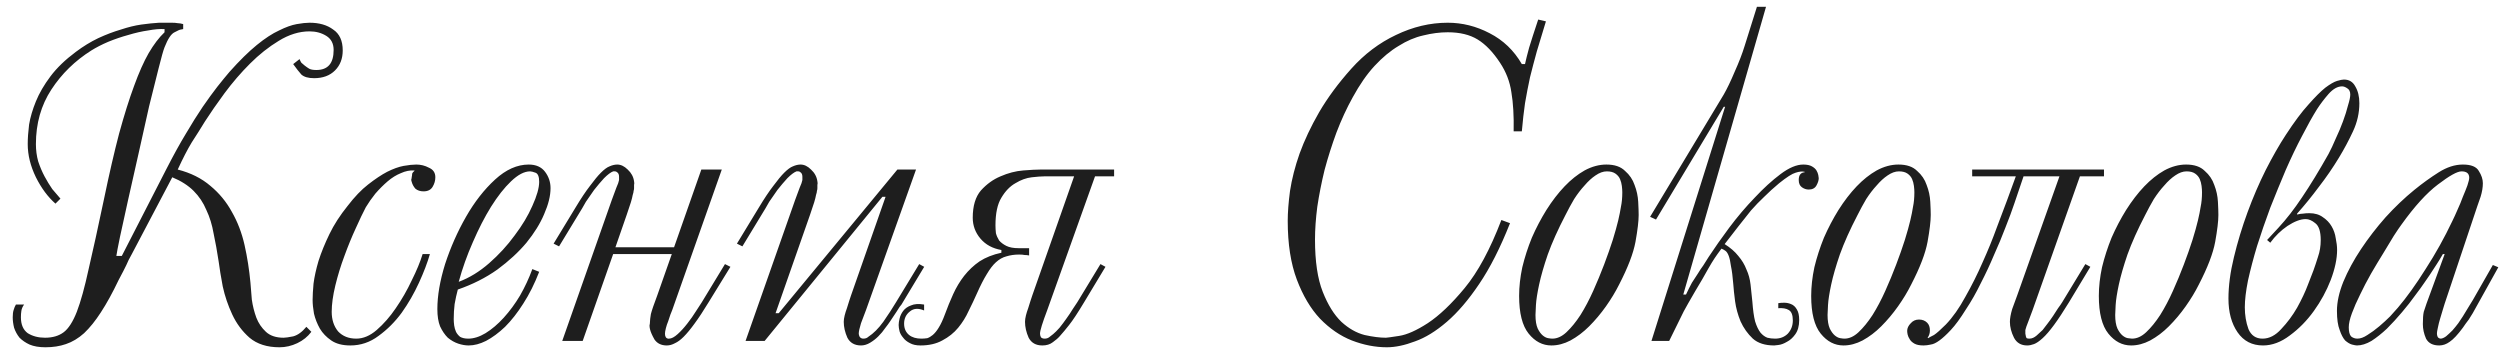 <?xml version="1.0" encoding="UTF-8"?> <svg xmlns="http://www.w3.org/2000/svg" width="176" height="25" viewBox="0 0 176 25" fill="none"><path d="M12.128 12.48L9.28 17.888C9.195 18.059 9.12 18.197 9.056 18.304C9.013 18.411 8.96 18.528 8.896 18.656C8.832 18.784 8.757 18.933 8.672 19.104C8.587 19.253 8.48 19.456 8.352 19.712C7.925 20.608 7.509 21.365 7.104 21.984C6.72 22.581 6.325 23.072 5.92 23.456C5.515 23.819 5.088 24.075 4.64 24.224C4.213 24.373 3.733 24.448 3.2 24.448C2.752 24.448 2.379 24.384 2.08 24.256C1.803 24.128 1.568 23.968 1.376 23.776C1.205 23.563 1.077 23.328 0.992 23.072C0.928 22.816 0.896 22.571 0.896 22.336C0.896 22.123 0.917 21.952 0.96 21.824C1.003 21.675 1.056 21.547 1.12 21.44H1.696C1.589 21.589 1.525 21.739 1.504 21.888C1.483 22.016 1.472 22.165 1.472 22.336C1.472 22.848 1.632 23.221 1.952 23.456C2.293 23.669 2.699 23.776 3.168 23.776C3.701 23.776 4.139 23.648 4.48 23.392C4.821 23.136 5.131 22.656 5.408 21.952C5.685 21.227 5.963 20.224 6.24 18.944C6.539 17.664 6.901 16.011 7.328 13.984C7.691 12.235 8.043 10.709 8.384 9.408C8.747 8.085 9.099 6.965 9.44 6.048C9.781 5.109 10.123 4.341 10.464 3.744C10.827 3.125 11.2 2.635 11.584 2.272V2.048C11.264 2.027 10.88 2.059 10.432 2.144C9.984 2.208 9.515 2.315 9.024 2.464C8.555 2.592 8.085 2.752 7.616 2.944C7.168 3.136 6.773 3.339 6.432 3.552C5.28 4.277 4.341 5.195 3.616 6.304C2.891 7.413 2.528 8.693 2.528 10.144C2.528 10.571 2.581 10.976 2.688 11.36C2.816 11.744 2.965 12.096 3.136 12.416C3.307 12.736 3.488 13.035 3.68 13.312C3.893 13.568 4.085 13.792 4.256 13.984L3.904 14.336C3.371 13.867 2.912 13.248 2.528 12.48C2.144 11.691 1.952 10.912 1.952 10.144C1.952 9.739 1.984 9.28 2.048 8.768C2.133 8.256 2.293 7.712 2.528 7.136C2.763 6.56 3.104 5.973 3.552 5.376C4 4.779 4.597 4.203 5.344 3.648C5.856 3.264 6.379 2.944 6.912 2.688C7.467 2.432 8 2.229 8.512 2.08C9.024 1.909 9.504 1.792 9.952 1.728C10.421 1.664 10.837 1.621 11.2 1.6H12.096C12.267 1.6 12.405 1.611 12.512 1.632C12.619 1.632 12.747 1.653 12.896 1.696V2.048L12.736 2.08C12.672 2.08 12.523 2.144 12.288 2.272C12.053 2.379 11.819 2.731 11.584 3.328C11.499 3.541 11.36 4.032 11.168 4.8C10.976 5.547 10.752 6.443 10.496 7.488C10.261 8.512 10.016 9.611 9.76 10.784C9.504 11.936 9.259 13.024 9.024 14.048C8.811 15.051 8.619 15.925 8.448 16.672C8.299 17.397 8.213 17.845 8.192 18.016H8.576L11.712 11.904C12.203 10.944 12.661 10.112 13.088 9.408C13.515 8.683 13.909 8.053 14.272 7.52C14.656 6.965 14.997 6.496 15.296 6.112C15.616 5.707 15.904 5.355 16.16 5.056C16.864 4.267 17.504 3.637 18.08 3.168C18.656 2.699 19.179 2.357 19.648 2.144C20.117 1.909 20.533 1.76 20.896 1.696C21.259 1.632 21.557 1.6 21.792 1.6C22.475 1.6 23.029 1.76 23.456 2.08C23.904 2.379 24.128 2.869 24.128 3.552C24.128 4.128 23.947 4.597 23.584 4.96C23.221 5.323 22.731 5.504 22.112 5.504C21.707 5.504 21.408 5.419 21.216 5.248C21.045 5.056 20.853 4.811 20.64 4.512L21.088 4.16C21.131 4.267 21.173 4.352 21.216 4.416C21.259 4.459 21.333 4.523 21.44 4.608C21.547 4.693 21.653 4.768 21.76 4.832C21.867 4.896 22.037 4.928 22.272 4.928C23.083 4.928 23.488 4.459 23.488 3.52C23.488 3.072 23.317 2.741 22.976 2.528C22.635 2.315 22.24 2.208 21.792 2.208C21.067 2.208 20.341 2.432 19.616 2.88C18.912 3.307 18.24 3.84 17.6 4.48C16.96 5.12 16.363 5.813 15.808 6.56C15.275 7.285 14.816 7.947 14.432 8.544C14.133 9.035 13.824 9.525 13.504 10.016C13.205 10.507 12.875 11.147 12.512 11.936C13.429 12.171 14.197 12.555 14.816 13.088C15.435 13.6 15.936 14.208 16.32 14.912C16.725 15.616 17.024 16.395 17.216 17.248C17.408 18.101 17.547 18.987 17.632 19.904C17.653 20.245 17.685 20.64 17.728 21.088C17.792 21.536 17.899 21.963 18.048 22.368C18.197 22.752 18.421 23.083 18.72 23.36C19.019 23.637 19.435 23.776 19.968 23.776C20.096 23.776 20.32 23.744 20.64 23.68C20.96 23.595 21.269 23.371 21.568 23.008L21.92 23.36C21.664 23.701 21.333 23.968 20.928 24.16C20.523 24.352 20.107 24.448 19.68 24.448C18.805 24.448 18.101 24.224 17.568 23.776C17.056 23.328 16.651 22.784 16.352 22.144C16.053 21.504 15.829 20.843 15.68 20.16C15.552 19.477 15.456 18.891 15.392 18.4C15.285 17.696 15.168 17.045 15.04 16.448C14.933 15.829 14.763 15.275 14.528 14.784C14.315 14.272 14.016 13.824 13.632 13.44C13.248 13.056 12.747 12.736 12.128 12.48ZM29.752 17.888H30.264C30.094 18.485 29.838 19.157 29.496 19.904C29.155 20.651 28.75 21.355 28.28 22.016C27.811 22.656 27.267 23.2 26.648 23.648C26.051 24.096 25.39 24.32 24.664 24.32C24.11 24.32 23.662 24.203 23.32 23.968C22.979 23.733 22.712 23.456 22.52 23.136C22.328 22.795 22.19 22.443 22.104 22.08C22.04 21.717 22.008 21.397 22.008 21.12C22.008 20.821 22.03 20.437 22.072 19.968C22.136 19.477 22.254 18.944 22.424 18.368C22.616 17.771 22.872 17.141 23.192 16.48C23.512 15.819 23.939 15.157 24.472 14.496C24.963 13.856 25.443 13.355 25.912 12.992C26.403 12.608 26.851 12.309 27.256 12.096C27.683 11.883 28.067 11.744 28.408 11.68C28.771 11.616 29.07 11.584 29.304 11.584C29.624 11.584 29.923 11.659 30.2 11.808C30.499 11.936 30.648 12.16 30.648 12.48C30.648 12.715 30.584 12.939 30.456 13.152C30.328 13.365 30.115 13.472 29.816 13.472C29.582 13.472 29.39 13.408 29.24 13.28C29.112 13.131 29.027 12.971 28.984 12.8C28.963 12.757 28.952 12.704 28.952 12.64C28.974 12.576 28.984 12.523 28.984 12.48C29.006 12.373 29.016 12.288 29.016 12.224C29.038 12.16 29.091 12.096 29.176 12.032V12C28.856 11.979 28.536 12.043 28.216 12.192C27.896 12.32 27.587 12.512 27.288 12.768C26.99 13.024 26.702 13.312 26.424 13.632C26.168 13.952 25.944 14.272 25.752 14.592C25.56 14.955 25.326 15.445 25.048 16.064C24.771 16.661 24.504 17.312 24.248 18.016C23.992 18.699 23.779 19.392 23.608 20.096C23.438 20.8 23.352 21.419 23.352 21.952C23.352 22.507 23.502 22.965 23.8 23.328C24.12 23.669 24.547 23.84 25.08 23.84C25.571 23.84 26.051 23.637 26.52 23.232C27.011 22.805 27.459 22.293 27.864 21.696C28.291 21.077 28.664 20.427 28.984 19.744C29.326 19.061 29.582 18.443 29.752 17.888ZM37.477 18.944L37.958 19.136C37.638 19.968 37.264 20.715 36.837 21.376C36.432 22.016 36.005 22.56 35.557 23.008C35.109 23.435 34.661 23.765 34.214 24C33.787 24.213 33.382 24.32 32.998 24.32C32.763 24.32 32.517 24.277 32.261 24.192C32.005 24.107 31.76 23.968 31.526 23.776C31.312 23.563 31.131 23.296 30.982 22.976C30.854 22.656 30.79 22.251 30.79 21.76C30.79 20.821 30.971 19.765 31.334 18.592C31.718 17.419 32.208 16.309 32.806 15.264C33.403 14.219 34.086 13.344 34.853 12.64C35.621 11.936 36.411 11.584 37.221 11.584C37.733 11.584 38.117 11.755 38.373 12.096C38.63 12.437 38.758 12.821 38.758 13.248C38.758 13.781 38.608 14.389 38.309 15.072C38.032 15.733 37.616 16.405 37.062 17.088C36.507 17.749 35.824 18.379 35.014 18.976C34.203 19.552 33.275 20.021 32.23 20.384C32.144 20.704 32.069 21.045 32.005 21.408C31.963 21.749 31.942 22.101 31.942 22.464C31.942 22.592 31.952 22.741 31.974 22.912C31.995 23.061 32.038 23.211 32.102 23.36C32.166 23.488 32.261 23.605 32.389 23.712C32.539 23.797 32.731 23.84 32.965 23.84C33.349 23.84 33.755 23.712 34.181 23.456C34.63 23.179 35.056 22.816 35.462 22.368C35.888 21.899 36.272 21.376 36.614 20.8C36.955 20.203 37.243 19.584 37.477 18.944ZM32.294 19.84C33.04 19.563 33.755 19.125 34.438 18.528C35.12 17.931 35.718 17.28 36.23 16.576C36.763 15.872 37.179 15.179 37.477 14.496C37.797 13.792 37.958 13.227 37.958 12.8C37.958 12.437 37.872 12.224 37.702 12.16C37.531 12.096 37.403 12.064 37.318 12.064C36.912 12.064 36.464 12.299 35.974 12.768C35.504 13.216 35.035 13.813 34.566 14.56C34.117 15.285 33.691 16.117 33.285 17.056C32.88 17.973 32.55 18.901 32.294 19.84ZM39.582 24L43.07 14.08C43.198 13.717 43.305 13.429 43.39 13.216C43.497 12.981 43.561 12.8 43.582 12.672V12.448C43.582 12.32 43.55 12.224 43.486 12.16C43.422 12.096 43.358 12.064 43.294 12.064H43.166C42.995 12.128 42.782 12.288 42.526 12.544C42.291 12.8 42.057 13.077 41.822 13.376C41.609 13.675 41.417 13.952 41.246 14.208C41.097 14.464 41.011 14.613 40.99 14.656L39.358 17.344L38.974 17.152L40.51 14.624C40.894 13.984 41.235 13.472 41.534 13.088C41.833 12.683 42.089 12.373 42.302 12.16C42.537 11.925 42.739 11.776 42.91 11.712C43.102 11.627 43.283 11.584 43.454 11.584C43.71 11.584 43.955 11.701 44.19 11.936C44.446 12.171 44.595 12.448 44.638 12.768C44.659 12.853 44.659 12.939 44.638 13.024C44.638 13.088 44.638 13.163 44.638 13.248C44.638 13.312 44.627 13.376 44.606 13.44C44.606 13.504 44.585 13.6 44.542 13.728C44.521 13.856 44.478 14.027 44.414 14.24C44.35 14.453 44.254 14.741 44.126 15.104L43.326 17.408H47.454L49.374 11.936H50.814L47.326 21.824C47.305 21.888 47.262 21.995 47.198 22.144C47.155 22.293 47.102 22.453 47.038 22.624C46.974 22.773 46.921 22.933 46.878 23.104C46.835 23.275 46.814 23.403 46.814 23.488C46.814 23.701 46.889 23.819 47.038 23.84H47.102C47.273 23.84 47.475 23.733 47.71 23.52C47.945 23.307 48.169 23.061 48.382 22.784C48.617 22.485 48.819 22.197 48.99 21.92C49.182 21.621 49.321 21.408 49.406 21.28L51.038 18.592L51.422 18.784L49.886 21.28C49.523 21.877 49.193 22.379 48.894 22.784C48.617 23.168 48.361 23.477 48.126 23.712C47.913 23.925 47.71 24.075 47.518 24.16C47.326 24.267 47.134 24.32 46.942 24.32C46.558 24.32 46.27 24.181 46.078 23.904C45.907 23.605 45.801 23.36 45.758 23.168C45.737 23.083 45.726 22.997 45.726 22.912C45.747 22.827 45.758 22.741 45.758 22.656C45.758 22.549 45.779 22.368 45.822 22.112C45.886 21.856 46.035 21.419 46.27 20.8L47.294 17.888H43.166L41.022 24H39.582ZM62.344 13.856H62.12L53.832 24H52.488L55.976 14.08C56.104 13.717 56.211 13.429 56.296 13.216C56.403 12.981 56.467 12.8 56.488 12.672V12.448C56.488 12.32 56.456 12.224 56.392 12.16C56.328 12.096 56.264 12.064 56.2 12.064H56.072C55.902 12.128 55.688 12.288 55.432 12.544C55.198 12.8 54.963 13.077 54.728 13.376C54.515 13.675 54.323 13.952 54.152 14.208C54.003 14.464 53.918 14.613 53.896 14.656L52.264 17.344L51.88 17.152L53.416 14.624C53.8 13.984 54.142 13.472 54.44 13.088C54.739 12.683 54.995 12.373 55.208 12.16C55.443 11.925 55.646 11.776 55.816 11.712C56.008 11.627 56.19 11.584 56.36 11.584C56.616 11.584 56.862 11.701 57.096 11.936C57.352 12.171 57.502 12.448 57.544 12.768C57.566 12.853 57.566 12.939 57.544 13.024C57.544 13.088 57.544 13.163 57.544 13.248C57.544 13.312 57.534 13.376 57.512 13.44C57.512 13.504 57.491 13.6 57.448 13.728C57.427 13.856 57.384 14.027 57.32 14.24C57.256 14.453 57.16 14.741 57.032 15.104L54.6 22.048H54.824L63.176 11.936H64.488L60.968 21.824C60.862 22.101 60.744 22.411 60.616 22.752C60.51 23.093 60.456 23.339 60.456 23.488C60.456 23.552 60.478 23.627 60.52 23.712C60.584 23.797 60.67 23.84 60.776 23.84C60.926 23.84 61.043 23.797 61.128 23.712C61.491 23.477 61.843 23.125 62.184 22.656C62.526 22.165 62.824 21.707 63.08 21.28L64.712 18.592L65.064 18.784L63.56 21.28C63.518 21.344 63.486 21.397 63.464 21.44C63.443 21.461 63.4 21.515 63.336 21.6C63.294 21.664 63.219 21.781 63.112 21.952C63.006 22.101 62.856 22.325 62.664 22.624C62.579 22.752 62.462 22.912 62.312 23.104C62.184 23.296 62.024 23.488 61.832 23.68C61.662 23.851 61.47 24 61.256 24.128C61.043 24.256 60.83 24.32 60.616 24.32C60.168 24.32 59.848 24.139 59.656 23.776C59.486 23.392 59.4 23.019 59.4 22.656C59.4 22.528 59.422 22.379 59.464 22.208C59.507 22.037 59.56 21.867 59.624 21.696C59.688 21.504 59.742 21.333 59.784 21.184C59.848 21.013 59.891 20.885 59.912 20.8L62.344 13.856ZM78.433 12.416H77.089L73.729 21.824C73.559 22.272 73.431 22.635 73.345 22.912C73.26 23.189 73.217 23.381 73.217 23.488C73.217 23.573 73.239 23.659 73.281 23.744C73.345 23.808 73.431 23.84 73.537 23.84C73.665 23.84 73.772 23.808 73.857 23.744C73.943 23.68 74.039 23.605 74.145 23.52C74.273 23.413 74.423 23.264 74.593 23.072C74.764 22.859 74.924 22.645 75.073 22.432C75.244 22.197 75.393 21.973 75.521 21.76C75.671 21.547 75.777 21.387 75.841 21.28L77.473 18.592L77.825 18.784L76.321 21.28C75.873 22.027 75.521 22.56 75.265 22.88C75.031 23.179 74.817 23.435 74.625 23.648C74.497 23.797 74.327 23.947 74.113 24.096C73.921 24.245 73.676 24.32 73.377 24.32C72.929 24.32 72.609 24.139 72.417 23.776C72.247 23.392 72.161 23.019 72.161 22.656C72.161 22.528 72.183 22.379 72.225 22.208C72.268 22.037 72.321 21.867 72.385 21.696C72.449 21.504 72.503 21.333 72.545 21.184C72.609 21.013 72.652 20.885 72.673 20.8L75.617 12.416H73.505C73.313 12.416 73.025 12.437 72.641 12.48C72.257 12.523 71.873 12.661 71.489 12.896C71.105 13.109 70.775 13.451 70.497 13.92C70.22 14.368 70.081 15.019 70.081 15.872C70.081 16.043 70.092 16.224 70.113 16.416C70.156 16.587 70.231 16.757 70.337 16.928C70.465 17.077 70.636 17.205 70.849 17.312C71.063 17.419 71.351 17.472 71.713 17.472H72.449V17.984C72.343 17.963 72.236 17.952 72.129 17.952C72.044 17.931 71.916 17.92 71.745 17.92C71.425 17.92 71.127 17.963 70.849 18.048C70.593 18.112 70.348 18.251 70.113 18.464C69.9 18.656 69.687 18.933 69.473 19.296C69.26 19.637 69.025 20.096 68.769 20.672C68.599 21.056 68.407 21.461 68.193 21.888C68.001 22.315 67.756 22.709 67.457 23.072C67.159 23.435 66.785 23.733 66.337 23.968C65.911 24.203 65.399 24.32 64.801 24.32C64.503 24.32 64.257 24.267 64.065 24.16C63.852 24.053 63.692 23.925 63.585 23.776C63.457 23.627 63.372 23.477 63.329 23.328C63.287 23.157 63.265 23.008 63.265 22.88C63.265 22.752 63.287 22.603 63.329 22.432C63.372 22.24 63.457 22.059 63.585 21.888C63.713 21.717 63.895 21.589 64.129 21.504C64.364 21.397 64.673 21.376 65.057 21.44V21.856C64.652 21.685 64.321 21.707 64.065 21.92C63.788 22.133 63.649 22.421 63.649 22.784C63.649 23.125 63.767 23.392 64.001 23.584C64.215 23.755 64.503 23.84 64.865 23.84C64.993 23.84 65.132 23.829 65.281 23.808C65.409 23.765 65.537 23.691 65.665 23.584C65.815 23.456 65.953 23.285 66.081 23.072C66.231 22.837 66.38 22.517 66.529 22.112C66.7 21.643 66.892 21.173 67.105 20.704C67.319 20.235 67.575 19.808 67.873 19.424C68.193 19.019 68.556 18.677 68.961 18.4C69.388 18.123 69.9 17.92 70.497 17.792V17.6C69.879 17.493 69.388 17.227 69.025 16.8C68.663 16.373 68.481 15.883 68.481 15.328C68.481 14.496 68.673 13.856 69.057 13.408C69.463 12.96 69.921 12.629 70.433 12.416C70.967 12.181 71.5 12.043 72.033 12C72.567 11.957 72.972 11.936 73.249 11.936H78.433V12.416ZM105.697 15.488L106.305 15.712C105.622 17.44 104.897 18.869 104.129 20C103.382 21.109 102.625 21.995 101.857 22.656C101.089 23.317 100.342 23.776 99.617 24.032C98.891 24.309 98.23 24.448 97.632 24.448C96.822 24.448 96.001 24.288 95.168 23.968C94.358 23.648 93.611 23.136 92.928 22.432C92.267 21.728 91.723 20.811 91.296 19.68C90.87 18.549 90.656 17.173 90.656 15.552C90.656 14.955 90.71 14.251 90.817 13.44C90.945 12.608 91.168 11.733 91.489 10.816C91.83 9.877 92.288 8.907 92.865 7.904C93.462 6.88 94.219 5.856 95.136 4.832C96.054 3.808 97.099 3.019 98.272 2.464C99.467 1.888 100.683 1.6 101.921 1.6C102.945 1.6 103.926 1.845 104.865 2.336C105.825 2.827 106.582 3.552 107.137 4.512H107.361C107.425 4.213 107.521 3.829 107.649 3.36C107.798 2.869 108.011 2.208 108.289 1.376L108.833 1.504C108.598 2.272 108.385 2.976 108.193 3.616C108.022 4.235 107.862 4.843 107.713 5.44C107.585 6.037 107.467 6.645 107.361 7.264C107.275 7.861 107.201 8.523 107.137 9.248H106.561C106.582 8.16 106.529 7.243 106.401 6.496C106.294 5.749 106.027 5.056 105.601 4.416C105.11 3.669 104.587 3.125 104.033 2.784C103.478 2.443 102.774 2.272 101.921 2.272C101.366 2.272 100.79 2.347 100.193 2.496C99.617 2.624 99.04 2.869 98.465 3.232C97.888 3.573 97.323 4.043 96.769 4.64C96.235 5.216 95.723 5.952 95.233 6.848C94.806 7.616 94.422 8.448 94.081 9.344C93.76 10.219 93.483 11.093 93.249 11.968C93.035 12.843 92.865 13.707 92.737 14.56C92.63 15.392 92.576 16.16 92.576 16.864C92.576 18.4 92.758 19.627 93.121 20.544C93.483 21.461 93.921 22.165 94.433 22.656C94.945 23.125 95.489 23.435 96.064 23.584C96.641 23.712 97.142 23.776 97.569 23.776C97.632 23.776 97.942 23.733 98.496 23.648C99.051 23.563 99.723 23.264 100.513 22.752C101.323 22.219 102.187 21.397 103.105 20.288C104.043 19.157 104.907 17.557 105.697 15.488ZM109.218 24.32C108.599 24.32 108.066 24.043 107.618 23.488C107.17 22.933 106.946 22.048 106.946 20.832C106.946 20.192 107.02 19.52 107.17 18.816C107.34 18.112 107.564 17.419 107.842 16.736C108.14 16.053 108.482 15.403 108.866 14.784C109.271 14.144 109.698 13.589 110.146 13.12C110.594 12.651 111.063 12.277 111.554 12C112.066 11.723 112.578 11.584 113.09 11.584C113.666 11.584 114.103 11.733 114.402 12.032C114.722 12.309 114.946 12.64 115.074 13.024C115.223 13.408 115.308 13.803 115.33 14.208C115.351 14.613 115.362 14.923 115.362 15.136C115.362 15.563 115.287 16.192 115.138 17.024C114.988 17.835 114.604 18.837 113.986 20.032C113.73 20.544 113.42 21.056 113.058 21.568C112.695 22.08 112.3 22.549 111.874 22.976C111.468 23.381 111.031 23.712 110.562 23.968C110.114 24.203 109.666 24.32 109.218 24.32ZM109.282 23.84C109.623 23.84 109.954 23.691 110.274 23.392C110.615 23.072 110.946 22.667 111.266 22.176C111.586 21.664 111.884 21.099 112.162 20.48C112.439 19.861 112.695 19.243 112.93 18.624C113.164 18.005 113.367 17.429 113.538 16.896C113.708 16.341 113.836 15.883 113.922 15.52C114.007 15.157 114.071 14.837 114.114 14.56C114.178 14.261 114.21 13.92 114.21 13.536C114.21 13.408 114.199 13.259 114.178 13.088C114.156 12.917 114.114 12.757 114.05 12.608C113.986 12.459 113.879 12.331 113.73 12.224C113.58 12.117 113.378 12.064 113.122 12.064C112.866 12.064 112.599 12.16 112.322 12.352C112.066 12.523 111.81 12.757 111.554 13.056C111.298 13.333 111.052 13.653 110.818 14.016C110.604 14.379 110.402 14.752 110.21 15.136C109.676 16.16 109.26 17.088 108.962 17.92C108.684 18.731 108.482 19.435 108.354 20.032C108.226 20.629 108.151 21.109 108.13 21.472C108.108 21.835 108.098 22.069 108.098 22.176C108.098 22.581 108.151 22.901 108.258 23.136C108.364 23.349 108.482 23.509 108.61 23.616C108.738 23.723 108.866 23.787 108.994 23.808C109.122 23.829 109.218 23.84 109.282 23.84ZM116.263 24L121.447 7.52H121.351L116.583 15.456L116.167 15.264L121.351 6.656C121.585 6.251 121.841 5.717 122.119 5.056C122.417 4.395 122.652 3.787 122.823 3.232L123.687 0.48H124.327L118.503 20.736H118.695C118.844 20.416 118.983 20.139 119.111 19.904C119.26 19.669 119.399 19.456 119.527 19.264C119.655 19.051 119.783 18.859 119.911 18.688C120.039 18.496 120.167 18.293 120.295 18.08C120.7 17.461 121.18 16.779 121.735 16.032C122.311 15.264 122.908 14.56 123.527 13.92C124.145 13.259 124.753 12.704 125.351 12.256C125.948 11.808 126.481 11.584 126.951 11.584C127.207 11.584 127.409 11.627 127.559 11.712C127.708 11.797 127.815 11.893 127.879 12C127.943 12.107 127.985 12.213 128.007 12.32C128.028 12.427 128.039 12.501 128.039 12.544C128.039 12.693 127.985 12.864 127.879 13.056C127.772 13.248 127.591 13.344 127.335 13.344C127.164 13.344 127.004 13.291 126.855 13.184C126.705 13.077 126.631 12.907 126.631 12.672C126.631 12.331 126.769 12.149 127.047 12.128V12.096C126.876 12.053 126.663 12.075 126.407 12.16C126.172 12.224 125.788 12.469 125.255 12.896C124.871 13.216 124.519 13.536 124.199 13.856C123.879 14.155 123.569 14.475 123.271 14.816C122.993 15.157 122.705 15.52 122.407 15.904C122.108 16.288 121.777 16.715 121.415 17.184C121.82 17.44 122.14 17.717 122.375 18.016C122.631 18.315 122.823 18.635 122.951 18.976C123.1 19.296 123.196 19.648 123.239 20.032C123.281 20.395 123.324 20.8 123.367 21.248C123.409 21.824 123.473 22.283 123.559 22.624C123.665 22.965 123.793 23.232 123.943 23.424C124.092 23.595 124.252 23.712 124.423 23.776C124.593 23.819 124.775 23.84 124.967 23.84C125.329 23.84 125.628 23.723 125.863 23.488C126.097 23.232 126.215 22.923 126.215 22.56C126.215 22.176 126.119 21.931 125.927 21.824C125.756 21.717 125.511 21.675 125.191 21.696V21.344C125.297 21.323 125.436 21.312 125.607 21.312C125.777 21.312 125.937 21.344 126.087 21.408C126.257 21.472 126.396 21.6 126.503 21.792C126.609 21.963 126.663 22.208 126.663 22.528C126.663 22.955 126.567 23.296 126.375 23.552C126.204 23.787 126.012 23.957 125.799 24.064C125.585 24.192 125.383 24.267 125.191 24.288C125.02 24.309 124.924 24.32 124.903 24.32C124.263 24.32 123.761 24.16 123.399 23.84C123.036 23.499 122.748 23.093 122.535 22.624C122.343 22.155 122.215 21.685 122.151 21.216C122.087 20.725 122.044 20.32 122.023 20C121.98 19.467 121.927 19.051 121.863 18.752C121.82 18.432 121.767 18.187 121.703 18.016C121.639 17.845 121.564 17.728 121.479 17.664C121.393 17.6 121.297 17.547 121.191 17.504C120.999 17.76 120.839 17.984 120.711 18.176C120.583 18.368 120.433 18.613 120.263 18.912C120.156 19.104 120.017 19.349 119.847 19.648C119.676 19.925 119.505 20.213 119.335 20.512C119.164 20.811 119.004 21.088 118.855 21.344C118.705 21.6 118.599 21.792 118.535 21.92L117.511 24H116.263ZM129.78 24.32C129.162 24.32 128.628 24.043 128.18 23.488C127.732 22.933 127.508 22.048 127.508 20.832C127.508 20.192 127.583 19.52 127.732 18.816C127.903 18.112 128.127 17.419 128.404 16.736C128.703 16.053 129.044 15.403 129.428 14.784C129.834 14.144 130.26 13.589 130.708 13.12C131.156 12.651 131.626 12.277 132.116 12C132.628 11.723 133.14 11.584 133.652 11.584C134.228 11.584 134.666 11.733 134.964 12.032C135.284 12.309 135.508 12.64 135.636 13.024C135.786 13.408 135.871 13.803 135.892 14.208C135.914 14.613 135.924 14.923 135.924 15.136C135.924 15.563 135.85 16.192 135.7 17.024C135.551 17.835 135.167 18.837 134.548 20.032C134.292 20.544 133.983 21.056 133.62 21.568C133.258 22.08 132.863 22.549 132.436 22.976C132.031 23.381 131.594 23.712 131.124 23.968C130.676 24.203 130.228 24.32 129.78 24.32ZM129.844 23.84C130.186 23.84 130.516 23.691 130.836 23.392C131.178 23.072 131.508 22.667 131.828 22.176C132.148 21.664 132.447 21.099 132.724 20.48C133.002 19.861 133.258 19.243 133.492 18.624C133.727 18.005 133.93 17.429 134.1 16.896C134.271 16.341 134.399 15.883 134.484 15.52C134.57 15.157 134.634 14.837 134.676 14.56C134.74 14.261 134.772 13.92 134.772 13.536C134.772 13.408 134.762 13.259 134.74 13.088C134.719 12.917 134.676 12.757 134.612 12.608C134.548 12.459 134.442 12.331 134.292 12.224C134.143 12.117 133.94 12.064 133.684 12.064C133.428 12.064 133.162 12.16 132.884 12.352C132.628 12.523 132.372 12.757 132.116 13.056C131.86 13.333 131.615 13.653 131.38 14.016C131.167 14.379 130.964 14.752 130.772 15.136C130.239 16.16 129.823 17.088 129.524 17.92C129.247 18.731 129.044 19.435 128.916 20.032C128.788 20.629 128.714 21.109 128.692 21.472C128.671 21.835 128.66 22.069 128.66 22.176C128.66 22.581 128.714 22.901 128.82 23.136C128.927 23.349 129.044 23.509 129.172 23.616C129.3 23.723 129.428 23.787 129.556 23.808C129.684 23.829 129.78 23.84 129.844 23.84ZM148.121 12.416H146.425L143.097 21.824C143.033 21.995 142.937 22.251 142.809 22.592C142.681 22.912 142.607 23.125 142.585 23.232V23.488C142.607 23.659 142.639 23.765 142.681 23.808C142.724 23.829 142.788 23.84 142.873 23.84C143.044 23.84 143.215 23.765 143.385 23.616C143.556 23.467 143.695 23.339 143.801 23.232C143.887 23.125 143.993 22.987 144.121 22.816C144.271 22.624 144.409 22.432 144.537 22.24C144.665 22.048 144.783 21.867 144.889 21.696C145.017 21.525 145.113 21.387 145.177 21.28L146.809 18.592L147.161 18.784L145.657 21.28C145.252 21.941 144.9 22.475 144.601 22.88C144.303 23.285 144.036 23.595 143.801 23.808C143.567 24.021 143.364 24.16 143.193 24.224C143.023 24.288 142.863 24.32 142.713 24.32C142.287 24.32 141.977 24.139 141.785 23.776C141.593 23.392 141.497 23.019 141.497 22.656C141.497 22.421 141.551 22.123 141.657 21.76C141.785 21.397 141.903 21.077 142.009 20.8L144.985 12.416H142.457L141.817 14.304C141.647 14.816 141.433 15.392 141.177 16.032C140.943 16.651 140.676 17.291 140.377 17.952C140.1 18.613 139.791 19.275 139.449 19.936C139.129 20.597 138.777 21.216 138.393 21.792C138.009 22.411 137.657 22.891 137.337 23.232C137.039 23.552 136.772 23.797 136.537 23.968C136.303 24.139 136.1 24.235 135.929 24.256C135.737 24.299 135.567 24.32 135.417 24.32C135.14 24.32 134.927 24.277 134.777 24.192C134.628 24.107 134.521 24.011 134.457 23.904C134.372 23.776 134.319 23.659 134.297 23.552C134.276 23.445 134.265 23.36 134.265 23.296C134.265 23.104 134.351 22.923 134.521 22.752C134.671 22.581 134.863 22.496 135.097 22.496C135.332 22.496 135.524 22.571 135.673 22.72C135.801 22.848 135.865 23.029 135.865 23.264C135.865 23.456 135.812 23.627 135.705 23.776L135.737 23.808C135.801 23.765 135.94 23.691 136.153 23.584C136.345 23.456 136.623 23.211 136.985 22.848C137.476 22.336 137.935 21.685 138.361 20.896C138.809 20.107 139.215 19.296 139.577 18.464C139.961 17.611 140.292 16.8 140.569 16.032C140.868 15.243 141.113 14.592 141.305 14.08L141.913 12.416H138.841V11.936H148.121V12.416ZM150.03 24.32C149.412 24.32 148.878 24.043 148.43 23.488C147.982 22.933 147.758 22.048 147.758 20.832C147.758 20.192 147.833 19.52 147.982 18.816C148.153 18.112 148.377 17.419 148.654 16.736C148.953 16.053 149.294 15.403 149.678 14.784C150.084 14.144 150.51 13.589 150.958 13.12C151.406 12.651 151.876 12.277 152.366 12C152.878 11.723 153.39 11.584 153.902 11.584C154.478 11.584 154.916 11.733 155.214 12.032C155.534 12.309 155.758 12.64 155.886 13.024C156.036 13.408 156.121 13.803 156.142 14.208C156.164 14.613 156.174 14.923 156.174 15.136C156.174 15.563 156.1 16.192 155.95 17.024C155.801 17.835 155.417 18.837 154.798 20.032C154.542 20.544 154.233 21.056 153.87 21.568C153.508 22.08 153.113 22.549 152.686 22.976C152.281 23.381 151.844 23.712 151.374 23.968C150.926 24.203 150.478 24.32 150.03 24.32ZM150.094 23.84C150.436 23.84 150.766 23.691 151.086 23.392C151.428 23.072 151.758 22.667 152.078 22.176C152.398 21.664 152.697 21.099 152.974 20.48C153.252 19.861 153.508 19.243 153.742 18.624C153.977 18.005 154.18 17.429 154.35 16.896C154.521 16.341 154.649 15.883 154.734 15.52C154.82 15.157 154.884 14.837 154.926 14.56C154.99 14.261 155.022 13.92 155.022 13.536C155.022 13.408 155.012 13.259 154.99 13.088C154.969 12.917 154.926 12.757 154.862 12.608C154.798 12.459 154.692 12.331 154.542 12.224C154.393 12.117 154.19 12.064 153.934 12.064C153.678 12.064 153.412 12.16 153.134 12.352C152.878 12.523 152.622 12.757 152.366 13.056C152.11 13.333 151.865 13.653 151.63 14.016C151.417 14.379 151.214 14.752 151.022 15.136C150.489 16.16 150.073 17.088 149.774 17.92C149.497 18.731 149.294 19.435 149.166 20.032C149.038 20.629 148.964 21.109 148.942 21.472C148.921 21.835 148.91 22.069 148.91 22.176C148.91 22.581 148.964 22.901 149.07 23.136C149.177 23.349 149.294 23.509 149.422 23.616C149.55 23.723 149.678 23.787 149.806 23.808C149.934 23.829 150.03 23.84 150.094 23.84ZM161.715 15.04V15.104C161.886 15.061 162.025 15.04 162.131 15.04C162.259 15.019 162.409 15.008 162.579 15.008C162.963 15.008 163.283 15.104 163.539 15.296C163.795 15.467 163.998 15.68 164.147 15.936C164.297 16.192 164.393 16.469 164.435 16.768C164.499 17.067 164.531 17.344 164.531 17.6C164.531 18.219 164.382 18.923 164.083 19.712C163.785 20.48 163.39 21.205 162.899 21.888C162.409 22.571 161.843 23.147 161.203 23.616C160.585 24.085 159.955 24.32 159.315 24.32C158.547 24.32 157.95 24.011 157.523 23.392C157.097 22.773 156.883 21.984 156.883 21.024C156.883 20.128 157.011 19.157 157.267 18.112C157.523 17.045 157.843 15.989 158.227 14.944C158.611 13.899 159.038 12.907 159.507 11.968C159.998 11.008 160.467 10.187 160.915 9.504C161.513 8.587 162.046 7.872 162.515 7.36C162.985 6.827 163.379 6.432 163.699 6.176C164.041 5.92 164.318 5.76 164.531 5.696C164.745 5.632 164.905 5.6 165.011 5.6C165.374 5.6 165.641 5.76 165.811 6.08C166.003 6.4 166.099 6.795 166.099 7.264C166.099 7.947 165.95 8.608 165.651 9.248C165.353 9.888 165.022 10.507 164.659 11.104C164.233 11.808 163.763 12.491 163.251 13.152C162.761 13.813 162.249 14.443 161.715 15.04ZM159.827 17.088L159.603 16.896L160.403 16.032C160.958 15.435 161.513 14.72 162.067 13.888C162.643 13.035 163.262 12.021 163.923 10.848C164.094 10.528 164.265 10.165 164.435 9.76C164.627 9.355 164.798 8.949 164.947 8.544C165.097 8.139 165.214 7.765 165.299 7.424C165.406 7.083 165.459 6.827 165.459 6.656C165.459 6.443 165.385 6.293 165.235 6.208C165.107 6.123 164.99 6.08 164.883 6.08C164.563 6.08 164.243 6.261 163.923 6.624C163.625 6.965 163.358 7.317 163.123 7.68C162.803 8.192 162.451 8.821 162.067 9.568C161.683 10.293 161.299 11.093 160.915 11.968C160.553 12.821 160.19 13.707 159.827 14.624C159.486 15.541 159.177 16.437 158.899 17.312C158.643 18.165 158.43 18.976 158.259 19.744C158.11 20.491 158.035 21.12 158.035 21.632C158.035 22.187 158.121 22.699 158.291 23.168C158.483 23.616 158.814 23.84 159.283 23.84C159.753 23.84 160.19 23.616 160.595 23.168C161.022 22.72 161.395 22.219 161.715 21.664C162.035 21.088 162.291 20.544 162.483 20.032C162.697 19.499 162.825 19.168 162.867 19.04C162.974 18.741 163.081 18.421 163.187 18.08C163.315 17.717 163.379 17.323 163.379 16.896C163.379 16.299 163.251 15.904 162.995 15.712C162.761 15.52 162.537 15.424 162.323 15.424C161.961 15.424 161.534 15.584 161.043 15.904C160.574 16.224 160.169 16.619 159.827 17.088ZM175.497 18.656L175.881 18.816L174.473 21.344C174.174 21.899 173.95 22.283 173.801 22.496C173.651 22.688 173.513 22.88 173.385 23.072C173.022 23.563 172.713 23.893 172.457 24.064C172.222 24.235 171.977 24.32 171.721 24.32C171.273 24.32 170.963 24.16 170.793 23.84C170.643 23.499 170.569 23.157 170.569 22.816C170.569 22.432 170.59 22.144 170.633 21.952C170.697 21.739 170.761 21.547 170.825 21.376L172.105 17.888H171.977C171.806 18.187 171.657 18.432 171.529 18.624C171.422 18.795 171.262 19.04 171.049 19.36C171.006 19.424 170.889 19.595 170.697 19.872C170.526 20.128 170.302 20.437 170.025 20.8C169.769 21.163 169.459 21.557 169.097 21.984C168.755 22.389 168.403 22.773 168.041 23.136C167.678 23.477 167.315 23.765 166.953 24C166.59 24.213 166.249 24.32 165.929 24.32C165.865 24.32 165.747 24.299 165.577 24.256C165.427 24.213 165.267 24.117 165.097 23.968C164.947 23.797 164.819 23.552 164.713 23.232C164.585 22.912 164.521 22.464 164.521 21.888C164.521 21.269 164.67 20.587 164.969 19.84C165.289 19.072 165.705 18.304 166.217 17.536C166.729 16.768 167.305 16.021 167.945 15.296C168.606 14.571 169.278 13.931 169.961 13.376C170.537 12.907 171.113 12.491 171.689 12.128C172.265 11.765 172.83 11.584 173.385 11.584C173.961 11.584 174.334 11.733 174.505 12.032C174.697 12.331 174.793 12.619 174.793 12.896C174.793 13.195 174.739 13.515 174.633 13.856C174.526 14.176 174.451 14.389 174.409 14.496L172.105 21.376C172.083 21.44 172.041 21.579 171.977 21.792C171.913 21.984 171.849 22.197 171.785 22.432C171.721 22.645 171.667 22.859 171.625 23.072C171.582 23.264 171.561 23.392 171.561 23.456C171.561 23.605 171.593 23.712 171.657 23.776C171.721 23.819 171.774 23.84 171.817 23.84C171.923 23.84 172.051 23.787 172.201 23.68C172.35 23.552 172.499 23.413 172.649 23.264C172.798 23.093 172.937 22.923 173.065 22.752C173.193 22.56 173.299 22.4 173.385 22.272C173.598 21.931 173.747 21.685 173.833 21.536C173.939 21.365 174.025 21.227 174.089 21.12L175.497 18.656ZM172.649 15.552C172.755 15.339 172.873 15.083 173.001 14.784C173.15 14.464 173.278 14.155 173.385 13.856C173.513 13.557 173.619 13.291 173.705 13.056C173.79 12.8 173.833 12.619 173.833 12.512C173.833 12.213 173.651 12.064 173.289 12.064C172.99 12.064 172.435 12.373 171.625 12.992C170.835 13.589 169.982 14.528 169.065 15.808C168.937 15.979 168.755 16.245 168.521 16.608C168.307 16.949 168.062 17.355 167.785 17.824C167.507 18.272 167.219 18.752 166.921 19.264C166.643 19.755 166.387 20.245 166.153 20.736C165.918 21.205 165.726 21.643 165.577 22.048C165.427 22.453 165.353 22.784 165.353 23.04C165.353 23.339 165.406 23.552 165.513 23.68C165.641 23.787 165.79 23.84 165.961 23.84C166.174 23.84 166.409 23.755 166.665 23.584C166.942 23.413 167.219 23.211 167.497 22.976C167.774 22.741 168.03 22.507 168.265 22.272C168.499 22.016 168.681 21.813 168.809 21.664C169.427 20.939 170.078 20.032 170.761 18.944C171.465 17.856 172.094 16.725 172.649 15.552Z" fill="#1E1E1E"></path></svg> 